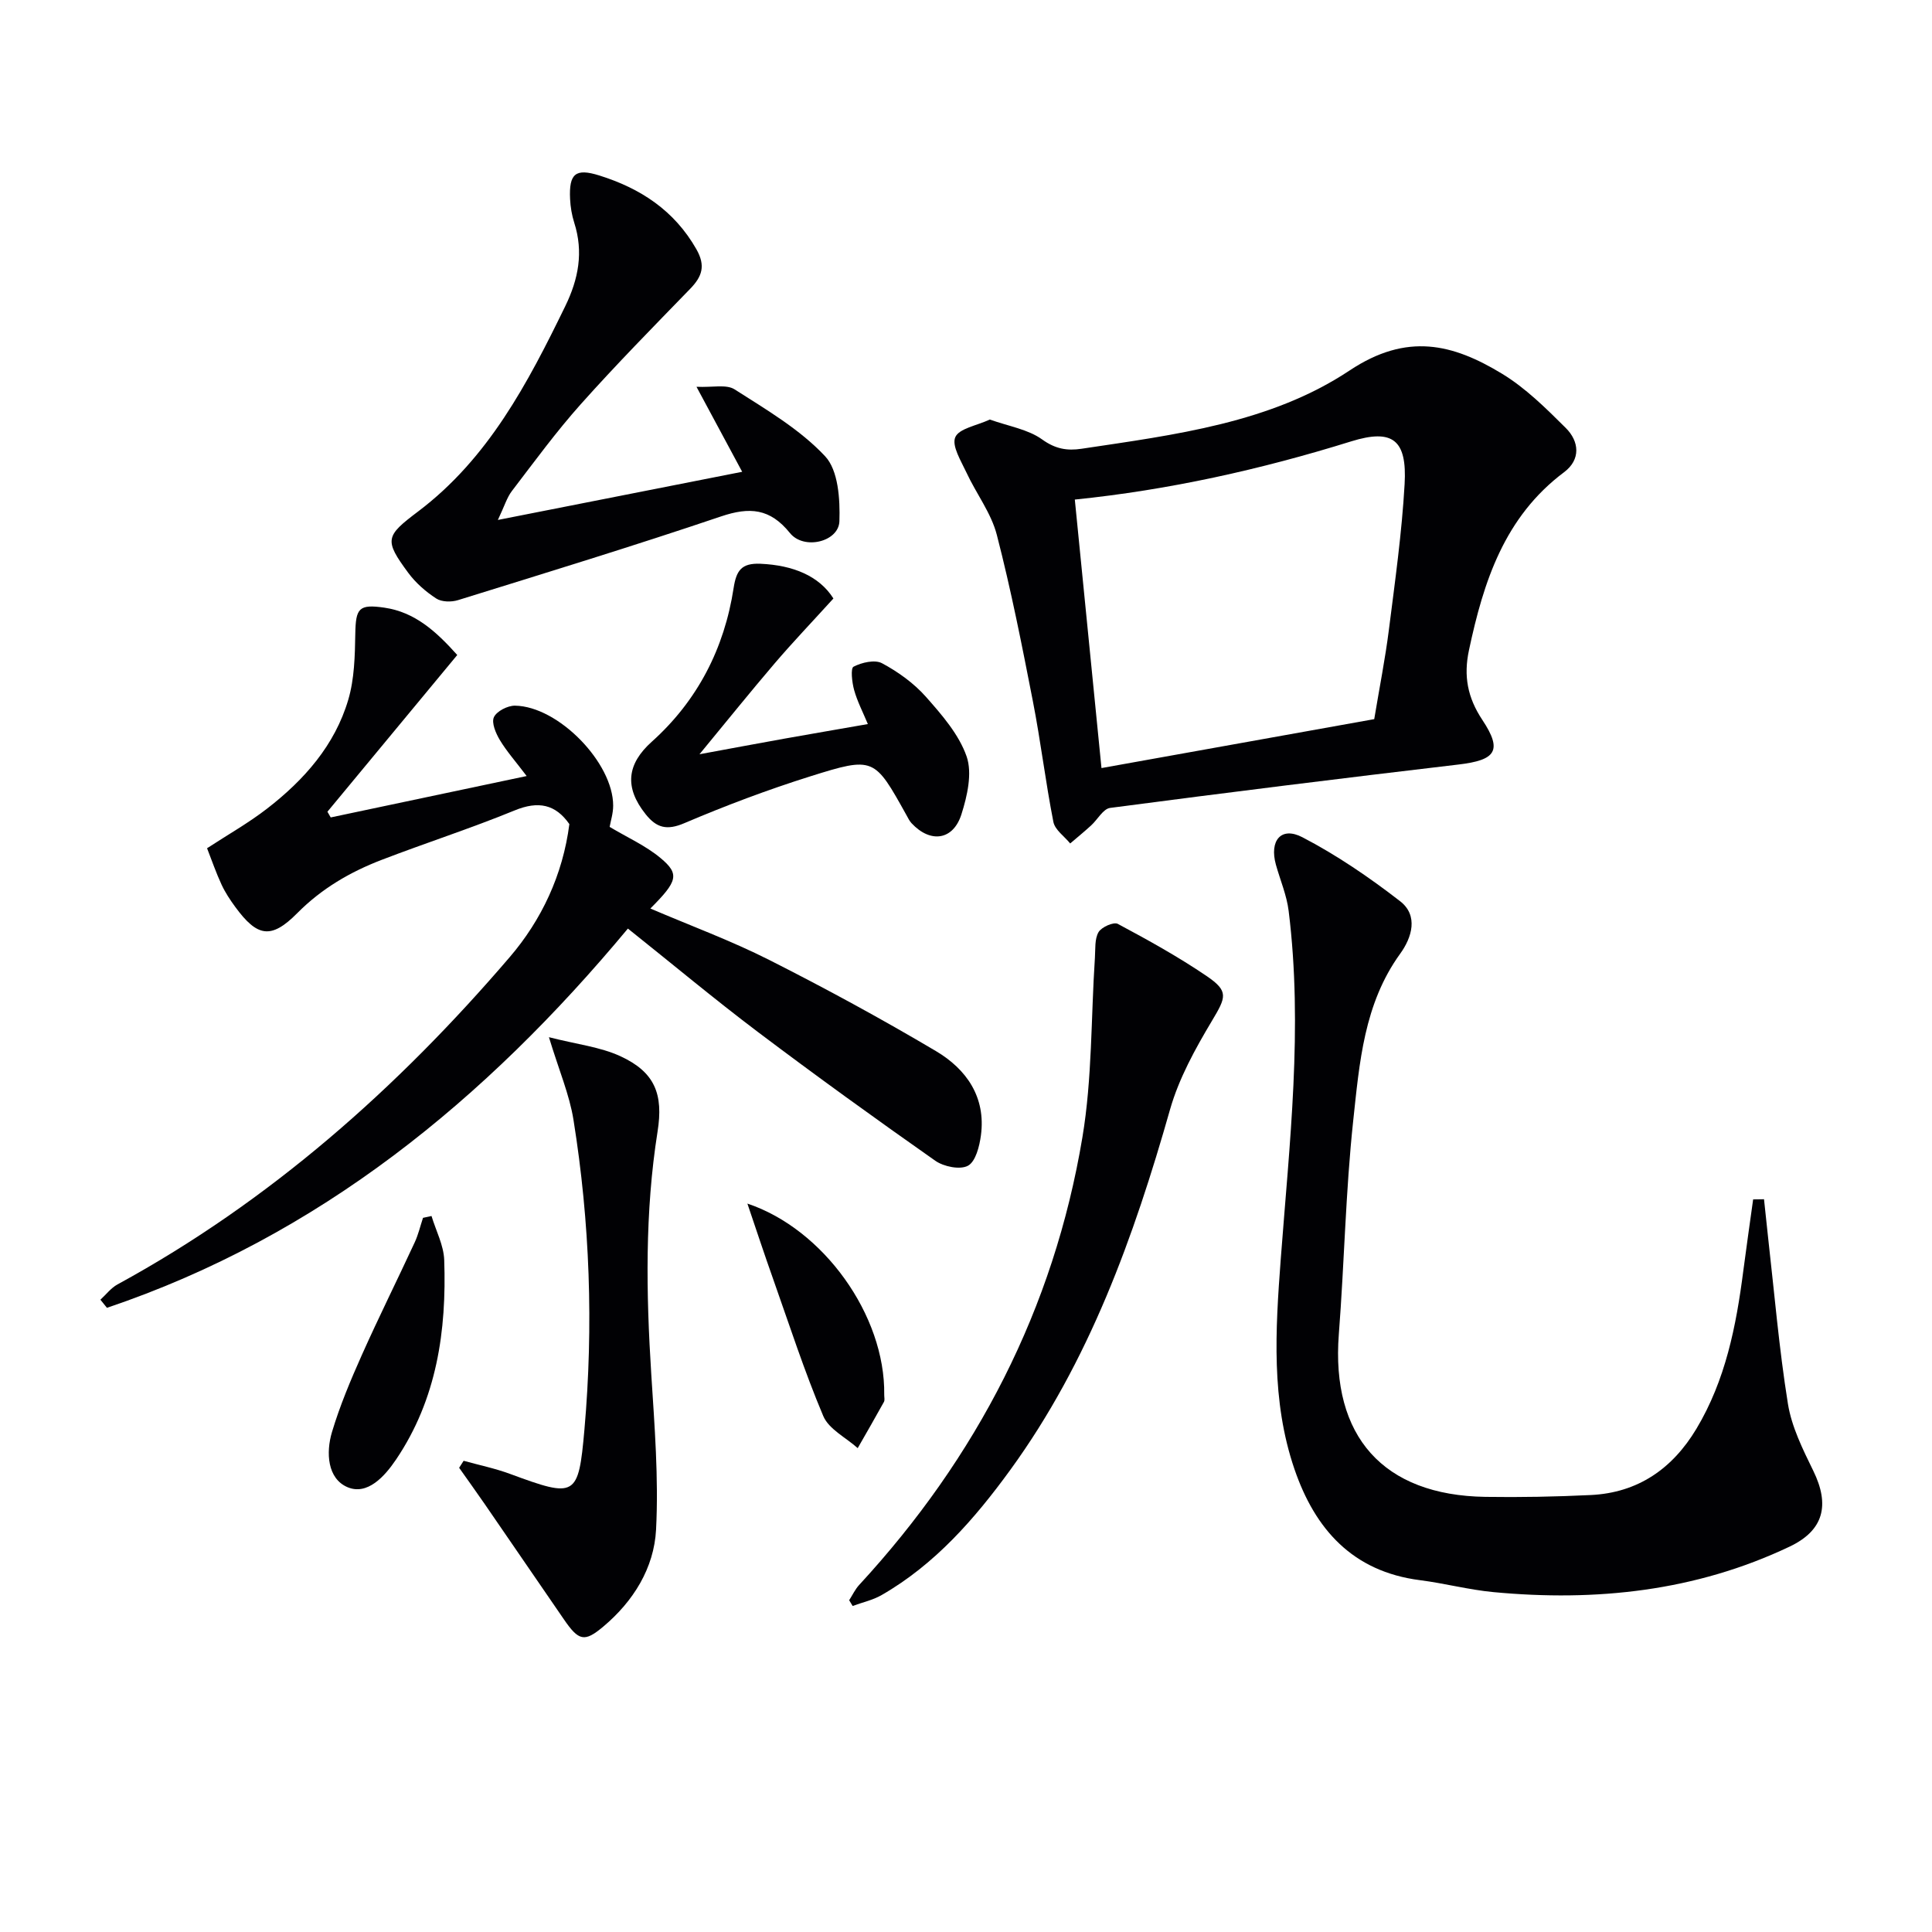 <svg enable-background="new 0 0 400 400" viewBox="0 0 400 400" xmlns="http://www.w3.org/2000/svg"><g fill="#010104"><path d="m68.47 169.24c13.16-2.78 26.33-5.56 40.57-8.57-2.31-3.05-4.15-5.12-5.55-7.45-.84-1.4-1.77-3.58-1.23-4.74.58-1.24 2.85-2.4 4.37-2.38 8.98.14 20.34 11.83 20.32 20.71 0 1.61-.53 3.22-.73 4.39 3.66 2.19 7.46 3.88 10.53 6.44 4 3.33 3.56 4.8-2.1 10.46 8.37 3.58 16.73 6.66 24.64 10.66 11.69 5.91 23.22 12.18 34.49 18.86 6.29 3.73 10.37 9.51 9.31 17.44-.3 2.26-1.09 5.42-2.68 6.29-1.63.89-5.02.2-6.77-1.03-12.39-8.7-24.66-17.56-36.74-26.67-9.01-6.8-17.68-14.05-26.9-21.4-29.5 35.45-63.94 63.7-107.86 78.52-.45-.56-.9-1.12-1.35-1.68 1.17-1.07 2.18-2.42 3.53-3.16 31.57-17.22 58.01-40.68 81.23-67.79 6.53-7.62 10.98-16.98 12.33-27.52-2.86-4.09-6.4-4.86-11.33-2.83-9.05 3.71-18.39 6.72-27.52 10.23-6.53 2.51-12.43 5.93-17.51 11.06-5.42 5.47-8.28 4.86-12.79-1.28-1.08-1.47-2.1-3.01-2.86-4.65-1.12-2.4-1.98-4.92-3-7.53 4.28-2.8 8.61-5.24 12.5-8.26 7.62-5.91 13.95-13.06 16.73-22.47 1.28-4.33 1.38-9.09 1.46-13.66.09-5.3.72-6.19 6.02-5.42 6.33.92 10.72 4.92 15.09 9.8-9 10.86-17.94 21.65-26.88 32.45.22.39.45.78.68 1.18z"/><path d="m365.22 248.29c.28 2.59.54 5.19.83 7.78 1.31 11.53 2.28 23.12 4.12 34.57.77 4.79 3.08 9.43 5.25 13.87 3.47 7.09 2.18 12.34-4.9 15.7-19.47 9.25-40.11 11.42-61.31 9.42-5.1-.48-10.12-1.82-15.21-2.47-13.95-1.78-21.75-10.55-26.01-23.03-4.83-14.16-3.93-28.7-2.83-43.38 1.81-24.01 4.64-48.04 1.64-72.16-.4-3.25-1.75-6.38-2.64-9.57-1.38-4.99 1.08-7.97 5.48-5.68 7.12 3.7 13.86 8.31 20.23 13.24 3.84 2.97 2.45 7.53.02 10.88-7.51 10.37-8.43 22.61-9.72 34.55-1.58 14.68-1.84 29.5-2.98 44.23-1.63 21.13 9.18 33.35 30.33 33.67 7.28.11 14.57-.03 21.84-.38 9.77-.47 16.91-5.46 21.86-13.71 6.03-10.06 8.24-21.27 9.71-32.69.64-4.94 1.36-9.87 2.04-14.81.76-.01 1.5-.02 2.25-.03z"/><path d="m204.93 86.86c3.92 1.4 7.91 2.02 10.83 4.12 2.75 1.98 5.18 2.38 8.17 1.93 19.26-2.89 39.12-5.32 55.48-16.2 11.92-7.93 21.4-5.5 31.56.66 4.88 2.96 9.11 7.16 13.2 11.23 2.81 2.79 3.14 6.55-.34 9.16-12.36 9.26-16.68 22.65-19.7 36.87-1.13 5.31-.31 9.78 2.78 14.43 4.24 6.39 2.76 8.32-4.97 9.23-24.05 2.83-48.09 5.82-72.1 8.98-1.45.19-2.61 2.43-3.96 3.65-1.4 1.28-2.87 2.48-4.31 3.71-1.2-1.48-3.16-2.81-3.48-4.47-1.63-8.28-2.62-16.68-4.24-24.96-2.25-11.54-4.53-23.1-7.47-34.47-1.17-4.53-4.27-8.54-6.28-12.88-1.11-2.39-3.09-5.54-2.32-7.33.78-1.82 4.46-2.4 7.15-3.66zm79.59 62.03c1.11-6.68 2.28-12.55 3.03-18.47 1.27-10.04 2.69-20.1 3.26-30.19.52-9.13-2.43-11.53-11.06-8.85-18.75 5.84-37.8 10.07-57.22 12.05 1.83 18.49 3.65 36.74 5.52 55.59 18.64-3.35 37.49-6.73 56.47-10.13z"/><path d="m103.08 107.65c17.49-3.45 33.68-6.64 50.58-9.97-3.07-5.71-5.87-10.94-9.46-17.6 3.32.16 6.19-.56 7.9.54 6.55 4.19 13.49 8.25 18.72 13.83 2.75 2.92 3.12 8.92 2.97 13.47-.14 4.26-7.35 6.02-10.24 2.44-4.13-5.12-8.35-5.44-14.27-3.44-18.04 6.1-36.26 11.68-54.45 17.33-1.37.43-3.39.4-4.52-.34-2.18-1.42-4.26-3.24-5.8-5.33-5.01-6.79-4.7-7.59 2.01-12.65 14.58-10.99 22.74-26.59 30.5-42.52 2.76-5.66 3.81-11.23 1.87-17.3-.5-1.57-.78-3.25-.86-4.89-.26-5.3 1.14-6.43 6.05-4.89 8.52 2.67 15.52 7.23 20.1 15.27 1.95 3.43 1.19 5.64-1.28 8.19-7.65 7.88-15.36 15.72-22.67 23.91-5.08 5.69-9.6 11.88-14.24 17.95-1.04 1.35-1.54 3.12-2.91 6z"/><path d="m113.65 214.74c5.74 1.47 10.58 2 14.78 3.93 7.17 3.3 8.94 7.87 7.71 15.62-2.64 16.68-2.37 33.44-1.3 50.25.68 10.71 1.54 21.49.99 32.17-.42 7.93-4.68 14.82-10.95 20.08-3.88 3.25-5.06 2.97-8.16-1.56-5.44-7.94-10.89-15.88-16.35-23.81-1.74-2.53-3.54-5.02-5.31-7.53.31-.48.62-.97.93-1.45 3.21.89 6.51 1.57 9.62 2.72 13.6 5.02 14.15 4.83 15.39-9.19 1.89-21.46 1.14-42.88-2.27-64.14-.83-5.18-2.97-10.15-5.08-17.09z"/><path d="m175.81 331.31c.68-1.05 1.22-2.23 2.05-3.14 24.39-26.43 40.31-57.21 46.24-92.7 2.04-12.2 1.77-24.79 2.59-37.2.12-1.79-.08-3.85.75-5.28.61-1.05 3.14-2.17 3.99-1.71 6.27 3.35 12.52 6.81 18.39 10.8 4.65 3.16 4.02 4.38 1.09 9.29-3.45 5.78-6.82 11.88-8.65 18.29-7.53 26.48-16.73 52.16-33.09 74.67-7.37 10.13-15.57 19.54-26.62 25.9-1.83 1.06-4 1.52-6.02 2.27-.24-.41-.48-.8-.72-1.19z"/><path d="m172.55 123.91c-4.44 4.89-8.42 9.05-12.16 13.43-5.05 5.91-9.92 11.97-15.57 18.82 6.51-1.2 12.1-2.25 17.69-3.25 5.67-1.01 11.34-1.98 17.17-3-1.04-2.5-2.19-4.7-2.84-7.04-.44-1.58-.77-4.5-.12-4.84 1.7-.88 4.41-1.51 5.9-.71 3.32 1.78 6.56 4.11 9.05 6.91 3.32 3.75 6.87 7.82 8.46 12.39 1.2 3.48.13 8.17-1.07 11.96-1.72 5.43-6.44 6.04-10.34 1.85-.44-.47-.73-1.1-1.05-1.67-6.64-11.93-6.71-12.17-19.93-8.02-8.83 2.78-17.54 6.06-26.06 9.69-3.63 1.55-5.76.97-8.02-1.87-4.45-5.59-3.84-10.4 1.29-15 9.47-8.5 15.02-19.31 16.94-31.83.56-3.61 1.62-5.18 5.56-5.01 6.78.3 12.17 2.54 15.1 7.19z"/><path d="m89.34 251.76c.91 3.03 2.52 6.04 2.63 9.11.51 14.65-1.53 28.8-9.97 41.31-2.39 3.54-5.95 7.45-10.04 5.73-4.19-1.77-4.5-7.17-3.23-11.41 1.63-5.45 3.86-10.75 6.18-15.95 3.5-7.84 7.34-15.53 10.95-23.33.75-1.61 1.15-3.38 1.72-5.08.57-.13 1.17-.26 1.76-.38z"/><path d="m154.74 249.19c15.74 5.25 28.57 23.16 28.33 39.58-.01.5.15 1.09-.06 1.48-1.77 3.21-3.61 6.38-5.43 9.57-2.44-2.19-5.97-3.91-7.13-6.64-3.92-9.28-7.03-18.91-10.4-28.43-1.82-5.12-3.52-10.28-5.31-15.56z"/></g></svg>